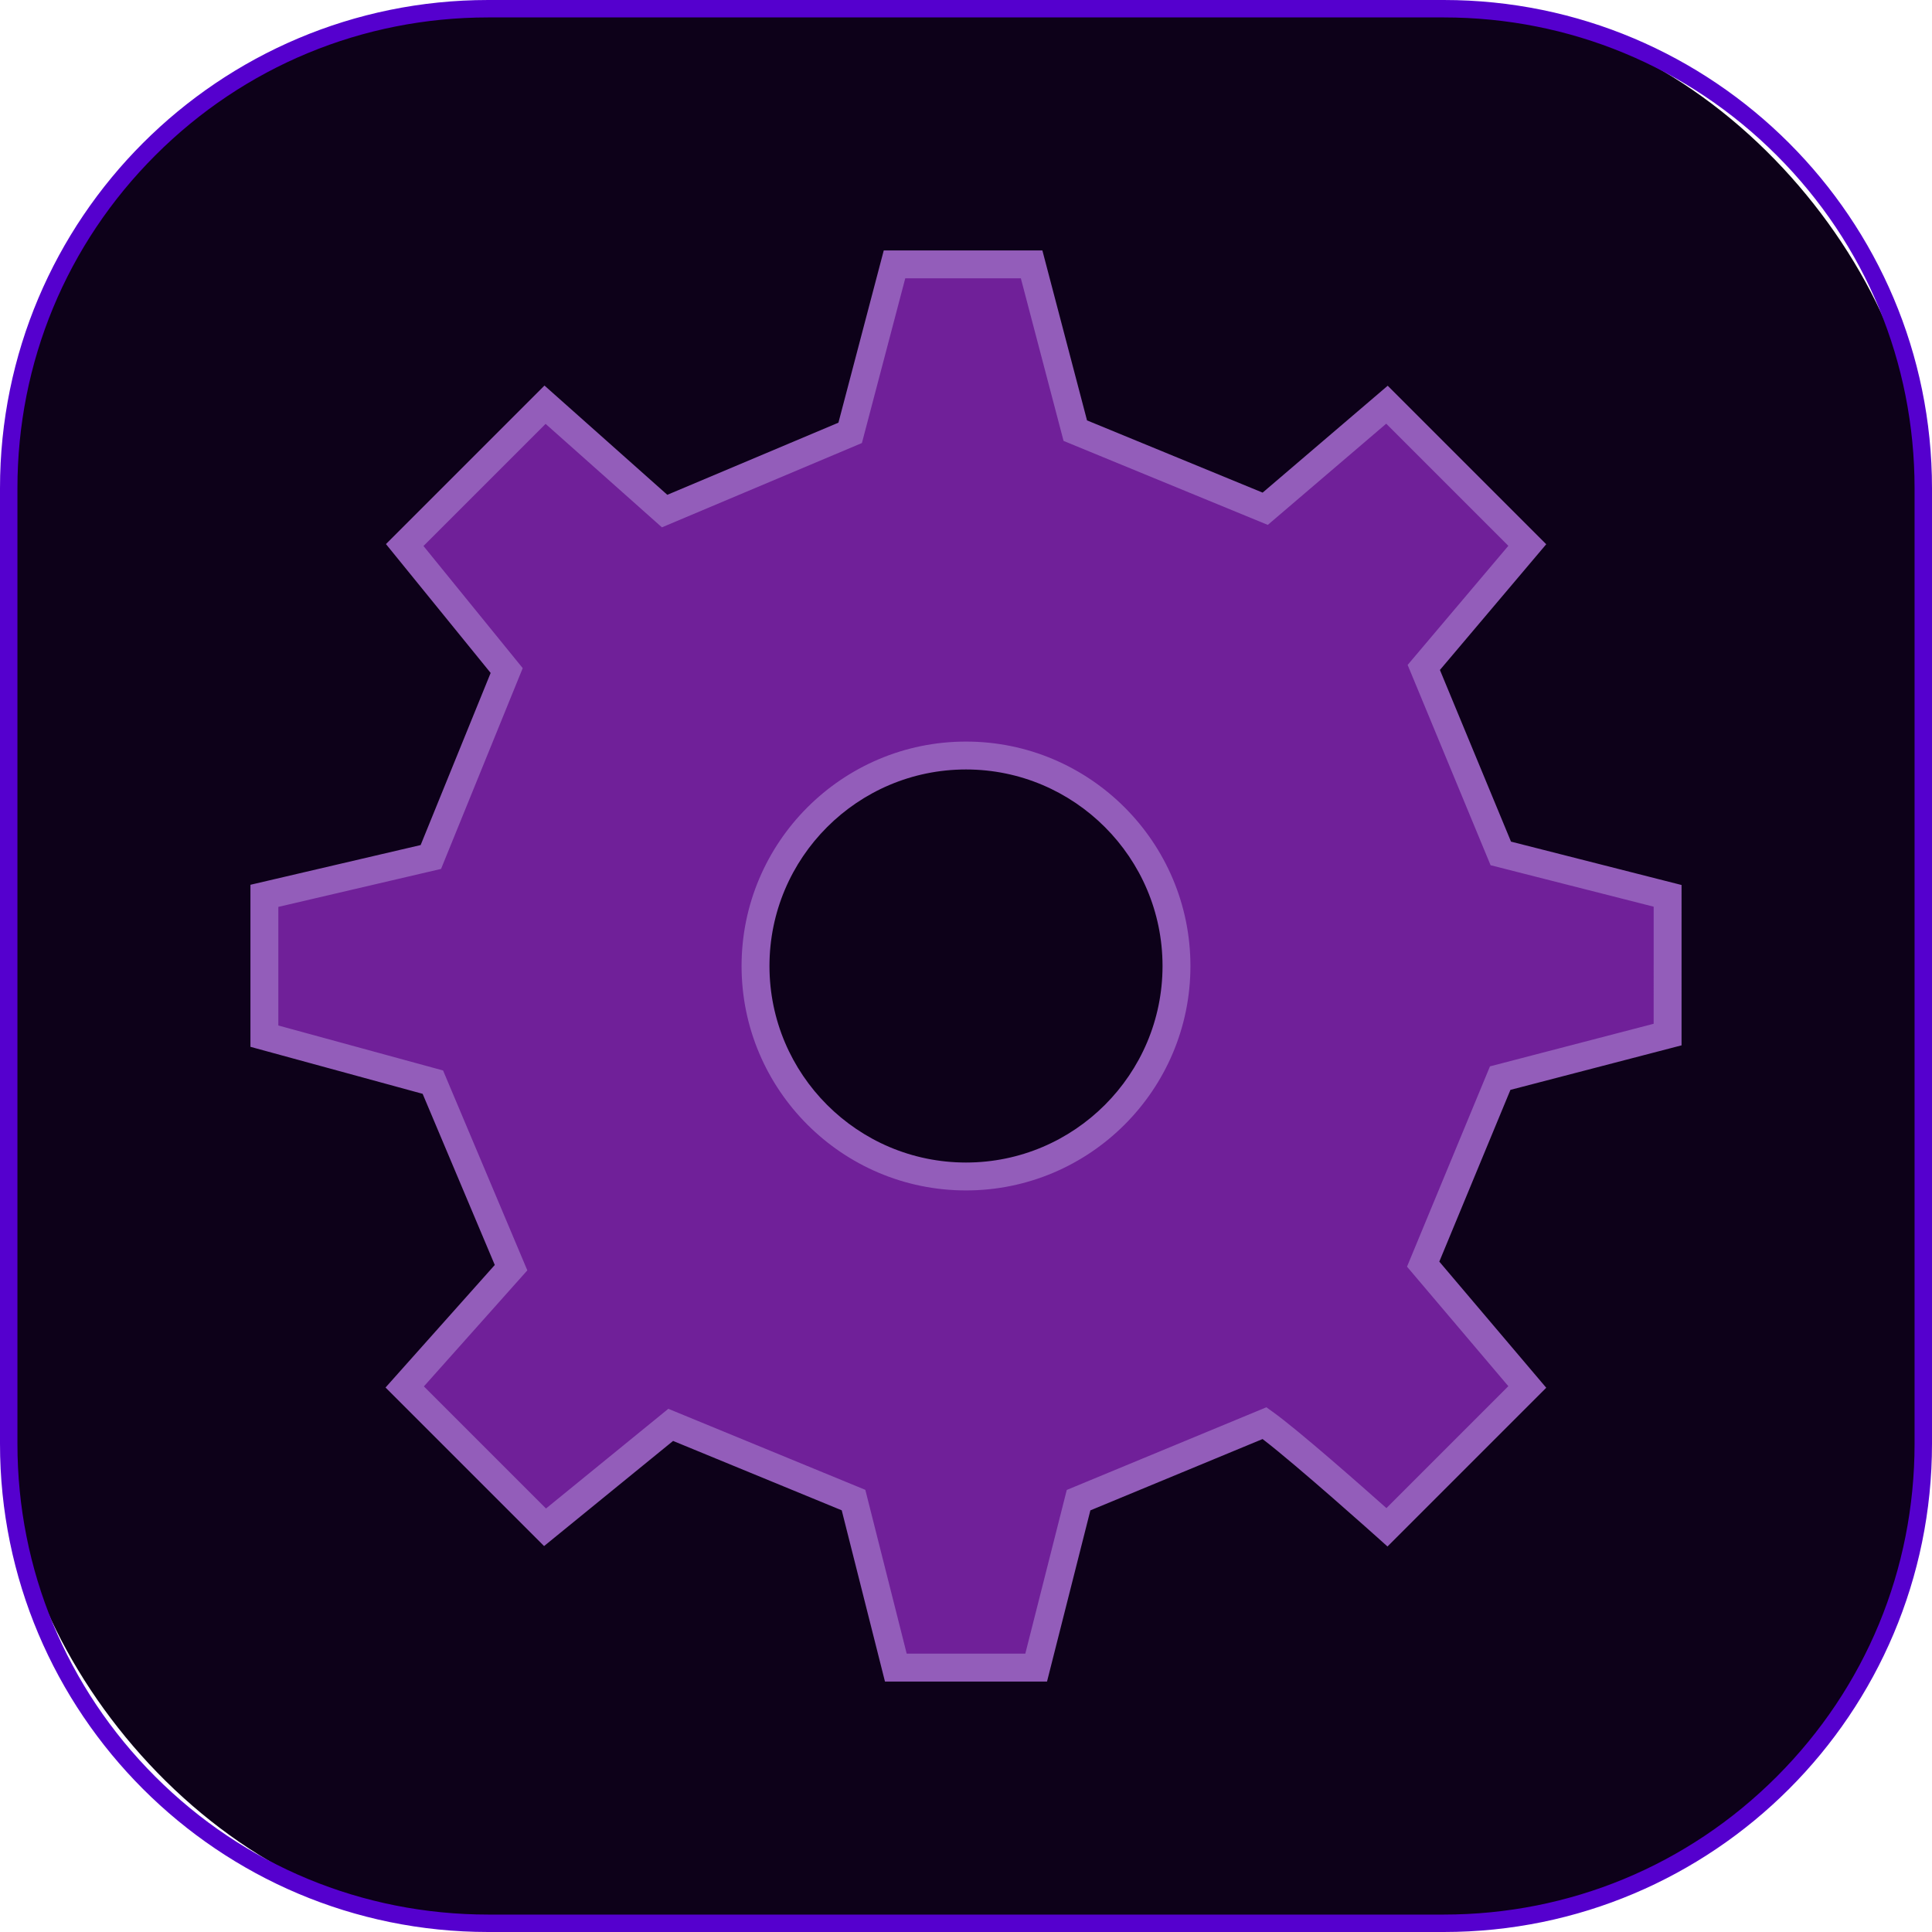 <?xml version="1.0" encoding="UTF-8"?>
<svg id="Layer_2" data-name="Layer 2" xmlns="http://www.w3.org/2000/svg" viewBox="0 0 554 554">
  <defs>
    <style>
      .cls-1 {
        fill: #5500ce;
      }

      .cls-2 {
        fill: #935dba;
      }

      .cls-3 {
        fill: #702099;
      }

      .cls-4 {
        fill: #0d0119;
      }
    </style>
  </defs>
  <g id="Layer_1-2" data-name="Layer 1">
    <g>
      <g>
        <rect class="cls-4" x="2.5" y="2.5" width="549" height="549" rx="137.5" ry="137.5"/>
        <path class="cls-1" d="M414,5c36.06,0,69.961,14.042,95.459,39.541,25.498,25.498,39.541,59.4,39.541,95.459v274c0,36.06-14.042,69.961-39.541,95.459s-59.399,39.541-95.459,39.541H140c-36.06,0-69.961-14.042-95.459-39.541S5,450.06,5,414V140c0-36.06,14.042-69.961,39.541-95.459C70.039,19.042,103.94,5,140,5h274M414,0H140C62.68,0,0,62.68,0,140v274c0,77.32,62.68,140,140,140h274c77.32,0,140-62.68,140-140V140C554,62.68,491.32,0,414,0h0Z"/>
      </g>
      <g>
        <path class="cls-3" d="M478.184,296.66l.002-39.779-47.834-12.164-22.084-53.326,29.681-35.103-40.237-40.237-34.912,29.835-54.459-22.396-12.524-47.676h-39.318l-12.713,48.307-53.207,22.429-34.29-30.499-40.237,40.237,29.24,35.989-21.745,53.464-47.732,11.14v40.237l48.307,13.188,22.425,53.198-30.495,34.208,40.237,40.237,36.036-29.367,52.426,21.567,12.132,48.037h40.237l12.162-48.019,53.326-22.084c8.888,6.354,35.105,29.866,35.105,29.866l40.237-40.237-29.858-35.22,22.09-53.342,48.003-12.49ZM277,337.356c-33.335,0-60.356-27.021-60.356-60.356s27.021-60.356,60.356-60.356,60.356,27.021,60.356,60.356-27.021,60.356-60.356,60.356Z"/>
        <path class="cls-2" d="M300.232,482.186h-46.466l-12.401-49.104-48.36-19.895-36.99,30.145-45.463-45.463,31.326-35.14-20.688-49.076-49.377-13.479v-46.466l48.806-11.391,20.074-49.354-30.022-36.952,45.456-45.456,35.223,31.329,49.068-20.684,12.997-49.387h45.486l12.802,48.733,50.356,20.71,35.865-30.649,45.454,45.454-30.483,36.051,20.385,49.223,48.906,12.436-.002,45.981-49.069,12.768-20.395,49.248,30.662,36.167-45.521,45.521-2.82-2.529c-.245-.219-23.085-20.688-32.999-28.28l-49.377,20.449-12.433,49.091ZM259.997,474.186h34.009l11.89-46.946,57.231-23.702,1.806,1.291c7.31,5.226,25.553,21.329,32.623,27.619l34.96-34.96-29.054-34.271,23.786-57.438,46.937-12.213.002-33.575-46.763-11.891-23.784-57.432,28.879-34.154-35.02-35.021-33.959,29.021-58.562-24.083-12.246-46.618h-33.149l-12.429,47.229-57.347,24.173-33.358-29.669-35.019,35.019,28.457,35.026-23.417,57.574-46.657,10.889v34.009l47.237,12.896,24.162,57.32-29.663,33.274,35.012,35.012,35.081-28.59,56.491,23.24,11.862,46.97ZM277,341.356c-35.486,0-64.356-28.87-64.356-64.355s28.87-64.356,64.356-64.356,64.356,28.87,64.356,64.356-28.87,64.355-64.356,64.355ZM277,220.644c-31.075,0-56.356,25.281-56.356,56.356s25.281,56.355,56.356,56.355,56.356-25.281,56.356-56.355-25.281-56.356-56.356-56.356Z"/>
      </g>
    </g>
  </g>
</svg>
